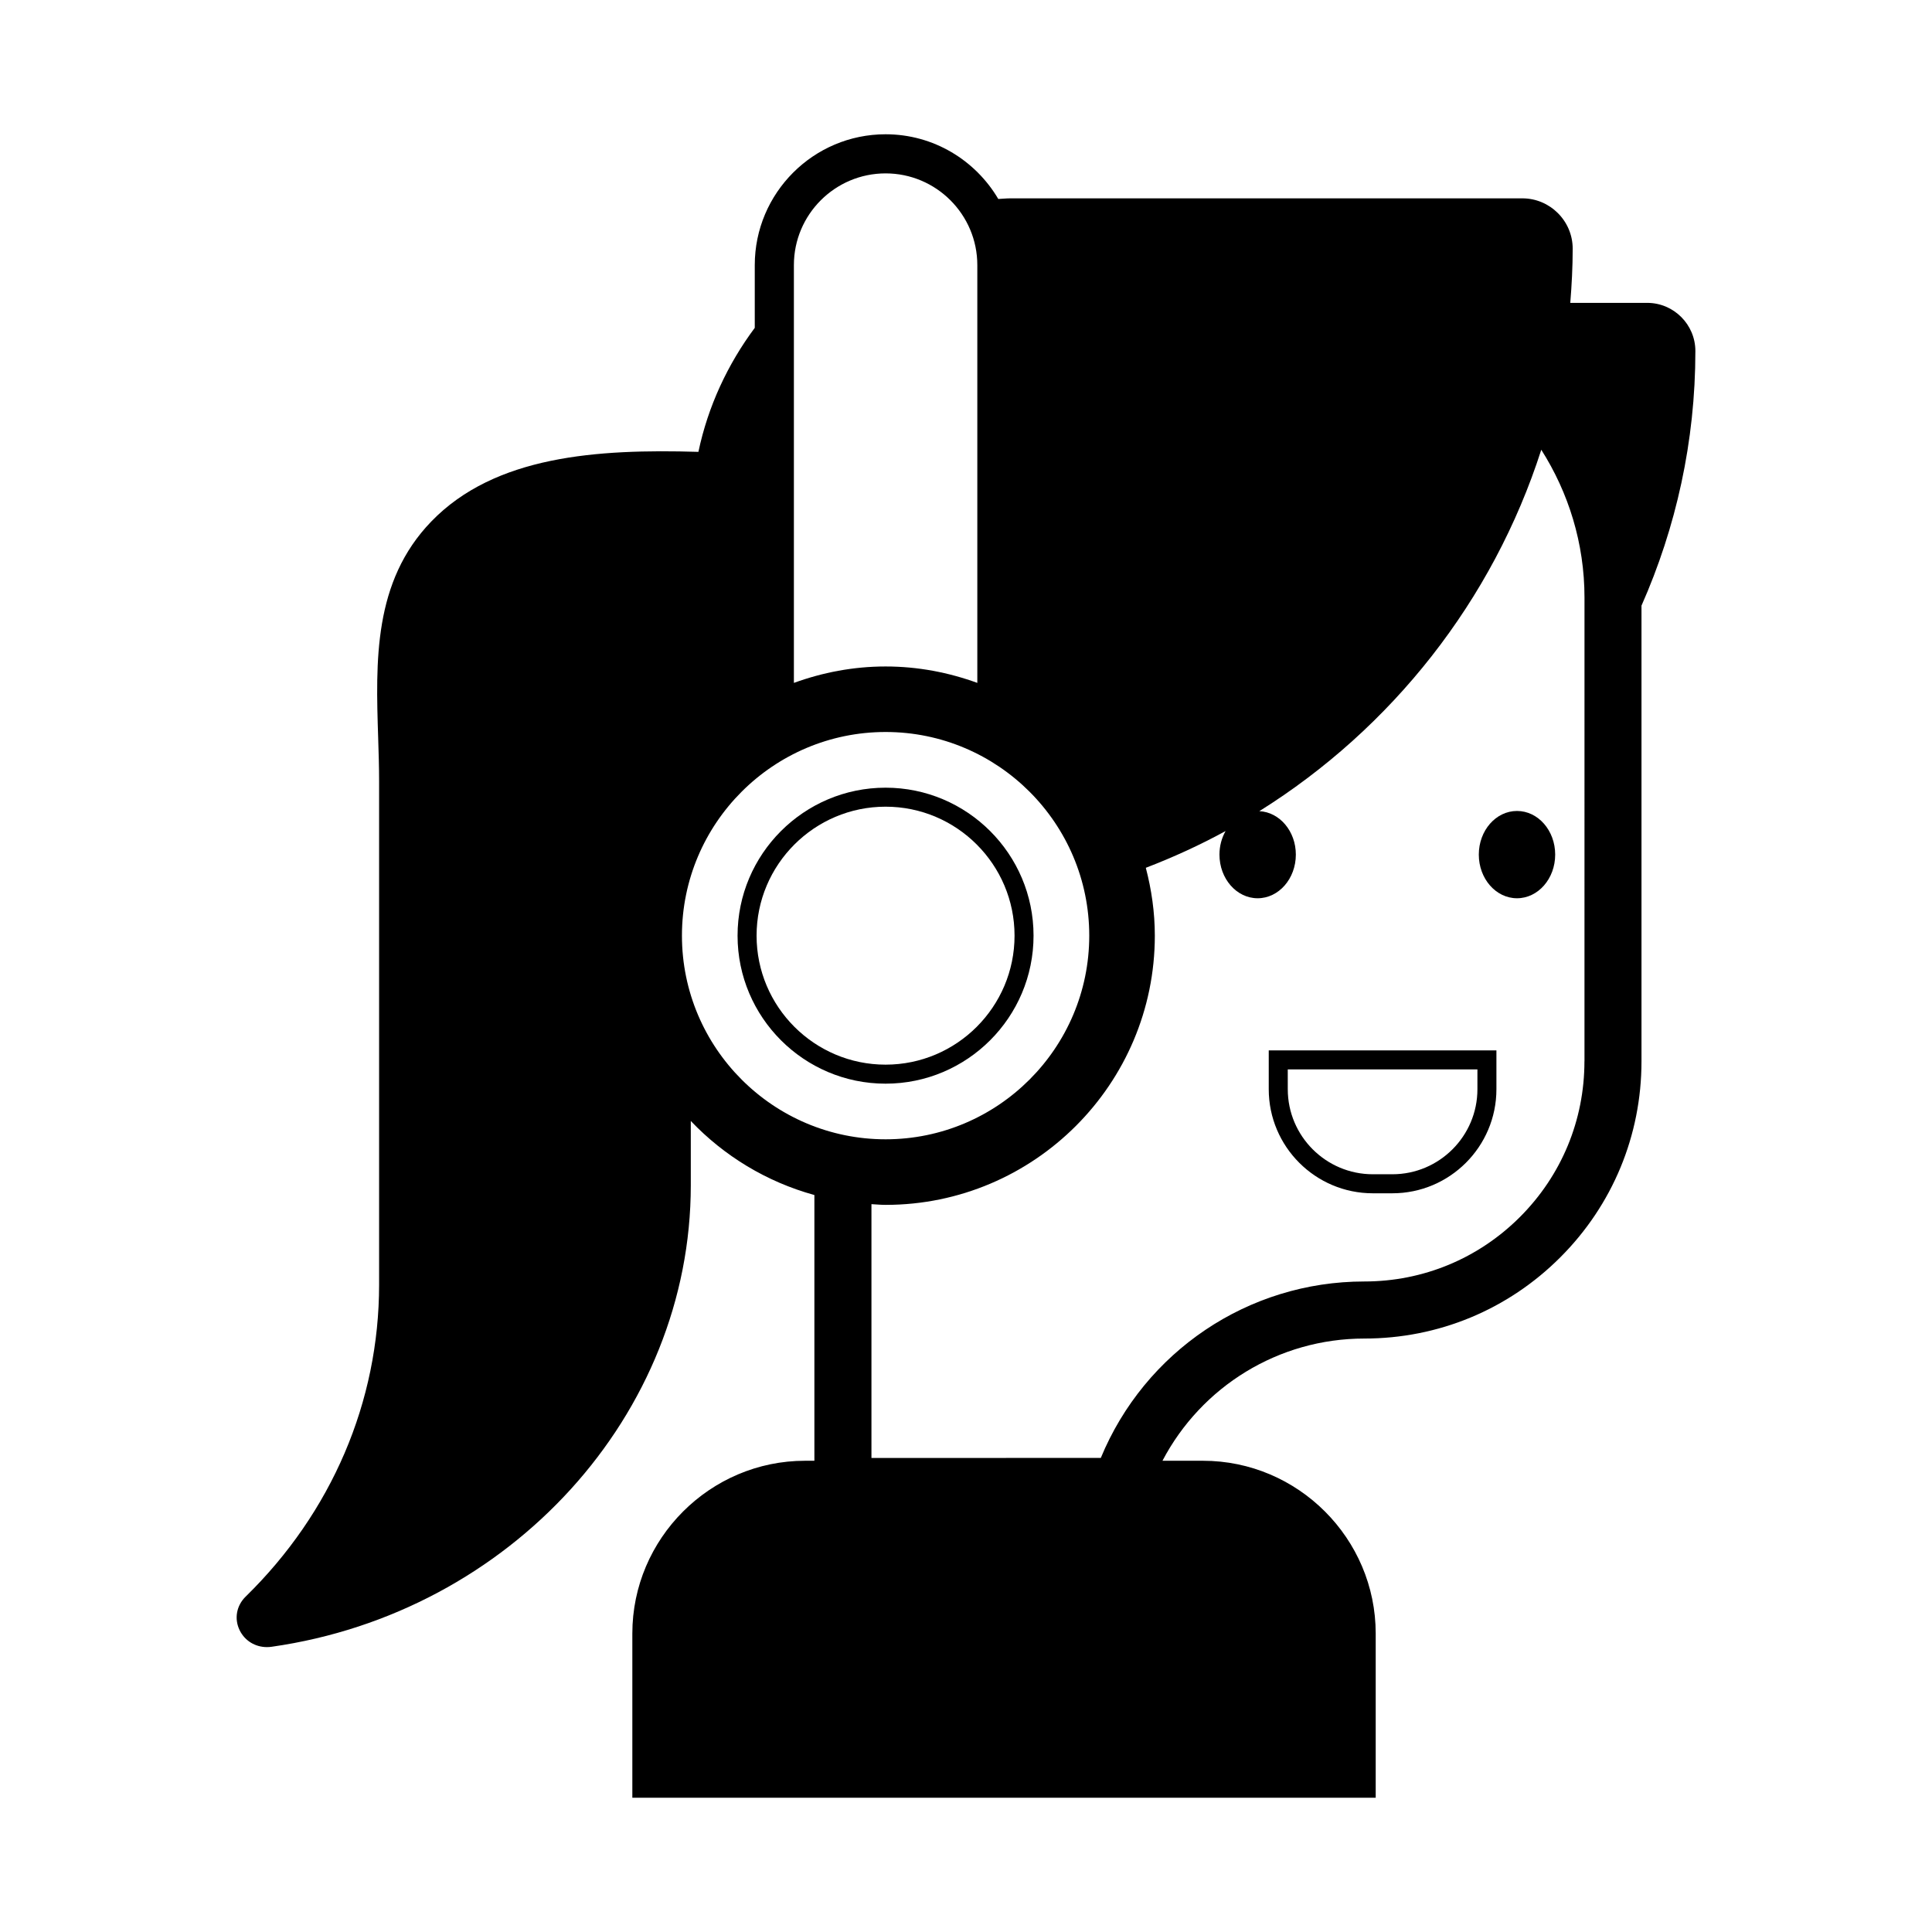 <?xml version="1.0" encoding="UTF-8"?>
<!-- Uploaded to: SVG Repo, www.svgrepo.com, Generator: SVG Repo Mixer Tools -->
<svg fill="#000000" width="800px" height="800px" version="1.1" viewBox="144 144 512 512" xmlns="http://www.w3.org/2000/svg">
 <g>
  <path d="m580.54 224.27h-20.402c0.387-4.746 0.641-9.527 0.641-14.367 0-7.34-6.004-13.34-13.34-13.34h-135.66c-1.09 0-2.144 0.121-3.223 0.168-6.035-10.246-17.141-17.148-29.863-17.148-19.113 0-34.672 15.551-34.672 34.672v16.625c-7.16 9.621-12.383 20.75-14.934 32.867-26.852-0.797-53.938 1.008-70.797 18.461-15.387 15.926-14.723 36.969-14.07 57.32 0.125 3.906 0.246 7.769 0.246 11.543v133.39c0 31.016-12.566 60.371-35.371 82.664-2.449 2.394-3.066 5.894-1.578 8.922 1.375 2.793 4.133 4.453 7.231 4.453 0.414 0 0.832-0.031 1.25-0.09 63.324-9.027 111.07-61.605 111.07-122.29v-17.051c8.816 9.266 20.078 16.137 32.754 19.625v70.422h-2.465c-25.18 0-45.781 20.602-45.781 45.781v43.52h197v-43.52c0-25.18-20.602-45.781-45.781-45.781h-10.73c10.34-19.703 30.762-32.387 53.488-32.387 19.625 0 38.066-7.644 51.938-21.52 13.875-13.871 21.52-32.32 21.52-51.938v-120.77c9.152-20.688 14.281-43.508 14.281-67.48 0-7.019-5.738-12.758-12.754-12.758zm-226.15-10.016c0-13.402 10.902-24.305 24.305-24.305s24.305 10.902 24.305 24.305v110.72c-7.598-2.766-15.758-4.352-24.305-4.352-8.543 0-16.707 1.586-24.305 4.352zm-29.668 177.7c0-29.762 24.215-53.969 53.973-53.969 29.762 0 53.969 24.215 53.969 53.969 0 29.762-24.215 53.973-53.969 53.973-29.762 0-53.973-24.207-53.973-53.973zm239.17 33.312c0 15.582-6.07 30.234-17.09 41.25-11.02 11.023-25.668 17.09-41.25 17.09-30.777 0-58.18 18.574-69.828 46.762l-60.781 0.004v-67.258c1.25 0.066 2.484 0.191 3.754 0.191 39.336 0 71.344-32.008 71.344-71.344 0-6.223-0.883-12.227-2.387-17.984 7.281-2.797 14.348-6.031 21.137-9.738-1.02 1.805-1.621 3.941-1.621 6.242 0 6.387 4.535 11.566 10.121 11.566 5.586 0 10.121-5.18 10.121-11.566 0-6.211-4.297-11.246-9.672-11.516 35.031-21.902 61.883-55.766 74.715-95.777 7.211 11.355 11.453 24.773 11.453 39.191l-0.004 122.89z"/>
  <path d="m556.14 370.48c0 6.387-4.531 11.566-10.121 11.566-5.59 0-10.121-5.18-10.121-11.566 0-6.391 4.531-11.566 10.121-11.566 5.59 0 10.121 5.176 10.121 11.566"/>
  <path d="m480.23 432.66c0 15.203 12.375 27.574 27.578 27.574h5.184c15.203 0 27.574-12.367 27.574-27.574v-10.293h-60.336zm5.039-5.258h50.262v5.254c0 12.426-10.113 22.535-22.535 22.535h-5.184c-12.43 0-22.539-10.113-22.539-22.535z"/>
  <path d="m417.9 391.96c0-21.625-17.594-39.215-39.215-39.215-21.625 0-39.223 17.594-39.223 39.215 0 21.625 17.594 39.223 39.223 39.223 21.625 0 39.215-17.594 39.215-39.223zm-73.398 0c0-18.848 15.332-34.18 34.184-34.18 18.848 0 34.18 15.332 34.18 34.18 0 18.848-15.332 34.184-34.18 34.184s-34.184-15.332-34.184-34.184z"/>
 </g>
</svg>